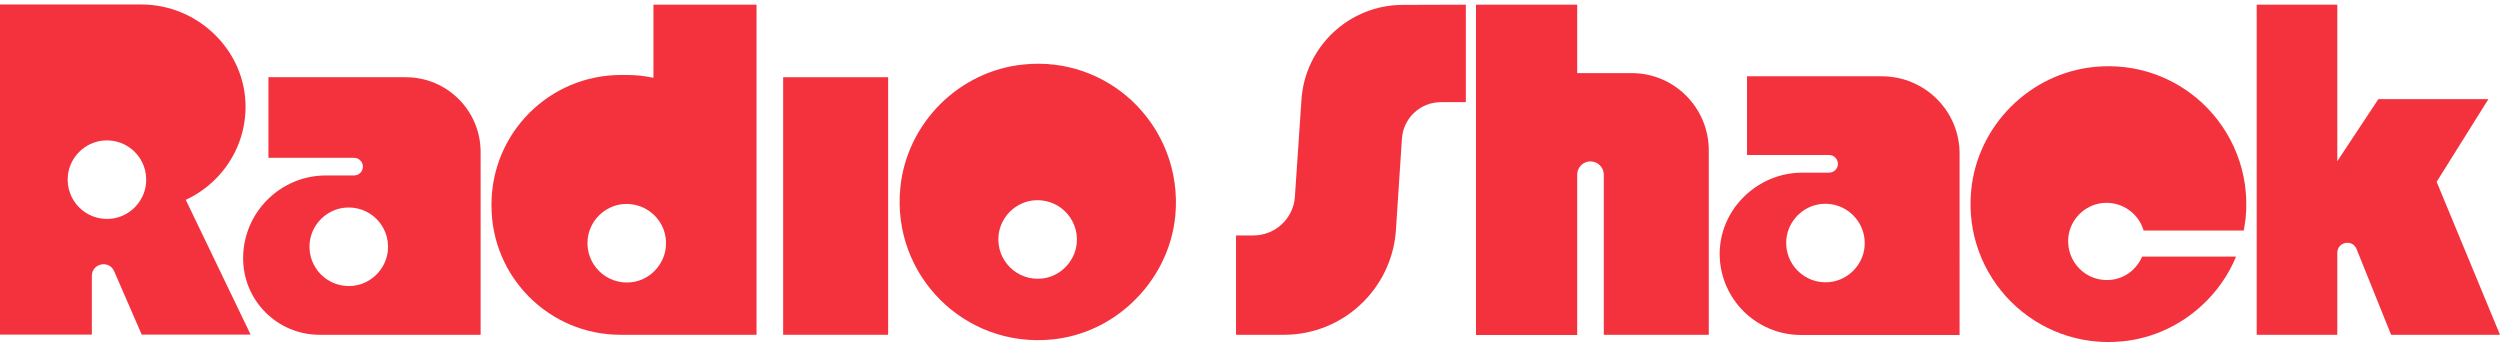<?xml version="1.0" encoding="utf-8"?>
<!-- Generator: Adobe Illustrator 28.3.0, SVG Export Plug-In . SVG Version: 6.00 Build 0)  -->
<svg version="1.1" id="Layer_1" xmlns="http://www.w3.org/2000/svg" xmlns:xlink="http://www.w3.org/1999/xlink" x="0px" y="0px"
	 viewBox="0 0 1333.7 185" style="enable-background:new 0 0 1333.7 185;" xml:space="preserve">
<style type="text/css">
	.st0{fill:#F4323E;}
</style>
<g>
	<path class="st0" d="M1333.7,178.6h-58.1l-18.4-45.7c-2.2-5.5-10.3-3.9-10.3,2v43.7h-43V2.5h43V86l21.9-33.1h58.7l-27.6,44.1
		L1333.7,178.6z"/>
	<rect x="417.8" y="41.2" class="st0" width="56" height="137.4"/>
	<path class="st0" d="M911.6,80.2v98.4h-56V93.2c0-3.9-3.2-7.1-7.1-7.1l0,0c-4,0-7.1,3.2-7.1,7.1v85.5h-54V2.5h54V39h29.1
		C893.2,39,911.6,57.5,911.6,80.2z"/>
	<path class="st0" d="M216.5,41.2h-73.3v43h45.7c1.3,0,2.5,0.5,3.3,1.4c0.9,0.8,1.4,2,1.4,3.3c0,2.6-2.1,4.7-4.7,4.7h-15
		c-24.4,0-44.2,19.8-44.2,44.2c0,22.5,18.2,40.8,40.8,40.8h85.9V81.1C256.4,59.1,238.6,41.2,216.5,41.2z M206.9,133.8
		c-1,9.8-8.9,17.7-18.7,18.7c-13.2,1.3-24.3-9.7-23-23c1-9.8,8.9-17.7,18.7-18.7C197.2,109.5,208.2,120.5,206.9,133.8z"/>
	<path class="st0" d="M348.6,2.5v39c-4.6-1-9.3-1.5-14.2-1.5h-3.1c-38.2,0-69.1,30.9-69.1,69.1v0.7c0,38,30.8,68.8,68.8,68.8h72.6
		V2.5H348.6z M355.2,131.9c-0.5,5.2-3,9.8-6.6,13.2c-3.2,3-7.5,5.1-12.1,5.5c-13.2,1.3-24.3-9.7-23-23c1-9.8,8.9-17.7,18.7-18.7
		c6.3-0.6,12.2,1.6,16.4,5.5C353.2,118.6,355.9,124.9,355.2,131.9z"/>
	<path class="st0" d="M99.1,106.6c5.9-2.7,11.3-6.5,15.9-11.1c9.8-9.8,15.9-23.3,16-38.2c0.2-30.2-25.3-54.9-55.5-54.9H0v176.1h49
		v-31.3c0-6.7,9.2-8.7,11.9-2.5l14.7,33.8h58.1L99.1,106.6z M59.2,116.7c-13.2,1.3-24.3-9.7-23-23c1-9.8,8.9-17.7,18.7-18.7
		c13.3-1.3,24.3,9.7,23,23C76.9,107.8,69,115.7,59.2,116.7z"/>
	<path class="st0" d="M603.7,53.6c-14.8-13.7-35.3-21.5-57.6-19.2c-34.5,3.4-62.4,31.3-65.8,65.8c-4.6,46.6,34.2,85.5,80.9,80.9
		c16.3-1.6,31.1-8.7,42.5-19.4c12.8-11.9,21.5-28.3,23.3-46.5C629.3,90.9,619.9,68.7,603.7,53.6z M574.4,129.9
		c-0.5,5.2-3,9.8-6.6,13.2c-3.2,3-7.5,5.1-12.1,5.5c-13.2,1.3-24.3-9.7-23-23c1-9.8,8.9-17.7,18.7-18.7c6.3-0.6,12.2,1.6,16.4,5.5
		C572.4,116.7,575.1,123,574.4,129.9z"/>
	<path class="st0" d="M1174.8,54.9c-14.8-13.7-35.2-21.4-57.5-19.2c-34.4,3.4-62.3,31.2-65.7,65.7c-4.6,46.5,34.2,85.3,80.7,80.7
		c16.3-1.6,31.1-8.7,42.5-19.3c7.8-7.2,14-16,18.1-25.9h-50.1c-1.1,2.6-2.8,5-4.9,7c-3.2,3-7.3,5-11.9,5.4
		c-13,1.3-23.8-9.6-22.6-22.6c0.9-9.6,8.7-17.4,18.3-18.4c6.2-0.6,11.9,1.5,16.1,5.4c2.7,2.5,4.7,5.7,5.8,9.3h53.4
		c0.4-2.2,0.7-4.4,1-6.6C1200.4,92.1,1190.9,69.9,1174.8,54.9z"/>
	<path class="st0" d="M782,2.5v52h-13.3c-11,0-20.1,8.5-20.8,19.5l-3.2,48.7c-2.1,31.4-28.2,55.9-59.7,55.9h-25.6v-53h9.3
		c11.6,0,21.3-9,22.1-20.6l3.5-51.8c1.9-28.5,25.6-50.6,54.1-50.6L782,2.5L782,2.5z"/>
	<path class="st0" d="M1003.9,40.7h-71.9v42h43.8c1.3,0,2.5,0.5,3.3,1.4c0.8,0.8,1.4,2,1.4,3.3c0,2.6-2.1,4.7-4.7,4.7h-14.3
		c-24,0-44.2,19.6-44.1,43.6c0.1,11.8,4.9,22.5,12.7,30.3c7.8,7.8,18.7,12.7,30.6,12.7h84.7V82.3
		C1045.6,59.3,1026.9,40.7,1003.9,40.7z M994.7,131.8c-1,9.8-8.9,17.7-18.7,18.7c-13.2,1.3-24.3-9.7-23-23c1-9.8,8.9-17.7,18.7-18.7
		C984.9,107.5,996,118.6,994.7,131.8z"/>
</g>
</svg>
